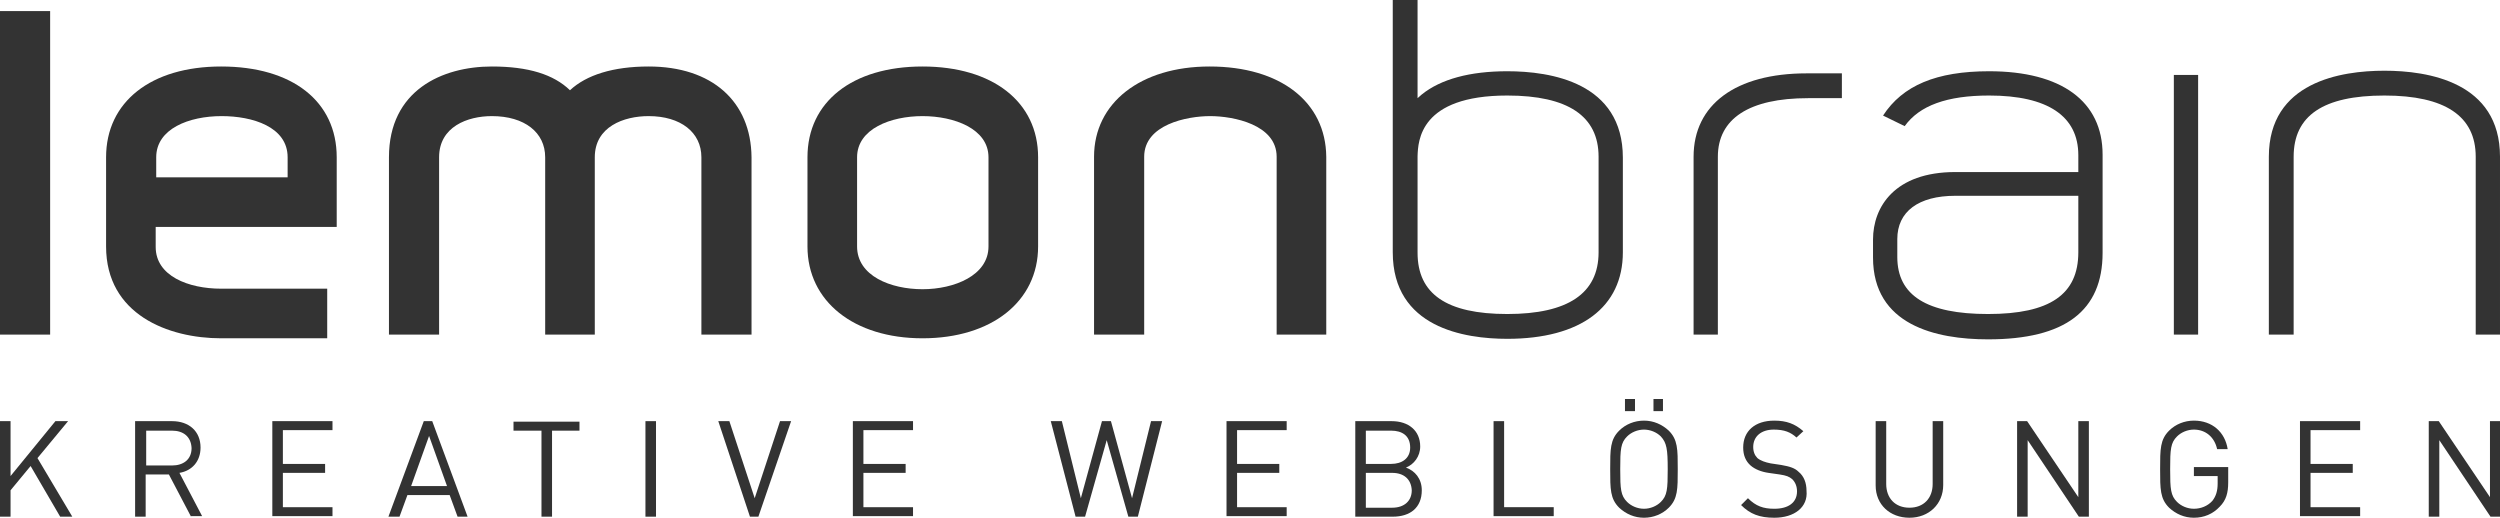 <?xml version="1.0" encoding="utf-8"?>
<!-- Generator: Adobe Illustrator 22.0.1, SVG Export Plug-In . SVG Version: 6.00 Build 0)  -->
<svg version="1.1" id="Ebene_1" xmlns="http://www.w3.org/2000/svg" xmlns:xlink="http://www.w3.org/1999/xlink" x="0px" y="0px"
	 viewBox="0 0 473.7 98.1" style="enable-background:new 0 0 473.7 98.1;" xml:space="preserve">
<style type="text/css">
	.st0{fill:#333333;}
</style>
<g>
	<path class="st0" d="M11.4,97.9l-5.6-9.6L2,92.9v5H0V79.8h2v10.4l8.5-10.4h2.4l-5.8,7l6.6,11.1H11.4z"/>
	<path class="st0" d="M36.2,97.9l-4.2-8h-4.4v8h-2V79.8h7c3.2,0,5.4,1.9,5.4,5c0,2.6-1.6,4.4-4,4.8l4.3,8.2H36.2z M32.6,81.6h-4.9
		v6.6h4.9c2.1,0,3.7-1.1,3.7-3.3C36.2,82.7,34.7,81.6,32.6,81.6z"/>
	<path class="st0" d="M51.6,97.9V79.8H63v1.7h-9.4v6.4h8v1.7h-8v6.5H63v1.7H51.6z"/>
	<path class="st0" d="M86.7,97.9l-1.5-4.1h-8l-1.5,4.1h-2.1l6.7-18.1h1.6l6.7,18.1H86.7z M81.3,82.6l-3.4,9.5h6.8L81.3,82.6z"/>
	<path class="st0" d="M104.6,81.6v16.3h-2V81.6h-5.3v-1.7h12.5v1.7H104.6z"/>
	<path class="st0" d="M122.3,97.9V79.8h2v18.1H122.3z"/>
	<path class="st0" d="M143.7,97.9h-1.6l-6-18.1h2.1l4.8,14.6l4.8-14.6h2.1L143.7,97.9z"/>
	<path class="st0" d="M161.6,97.9V79.8h11.4v1.7h-9.4v6.4h8v1.7h-8v6.5h9.4v1.7H161.6z"/>
	<path class="st0" d="M215.6,97.9h-1.8l-4.1-14.5l-4.1,14.5h-1.8l-4.7-18.1h2.1l3.6,14.6l4-14.6h1.7l4,14.6l3.6-14.6h2.1L215.6,97.9
		z"/>
	<path class="st0" d="M232.4,97.9V79.8h11.4v1.7h-9.4v6.4h8v1.7h-8v6.5h9.4v1.7H232.4z"/>
	<path class="st0" d="M263.9,97.9h-7.1V79.8h6.9c3.2,0,5.4,1.8,5.4,4.8c0,1.9-1.2,3.4-2.7,4c1.7,0.6,3,2.1,3,4.3
		C269.4,96.2,267.2,97.9,263.9,97.9z M263.6,81.6h-4.8v6.3h4.8c2,0,3.6-1,3.6-3.1C267.2,82.5,265.6,81.6,263.6,81.6z M263.8,89.6h-5
		v6.6h5c2.3,0,3.7-1.3,3.7-3.3C267.4,90.8,266,89.6,263.8,89.6z"/>
	<path class="st0" d="M283,97.9V79.8h2v16.3h9.4v1.7H283z"/>
	<path class="st0" d="M316.2,96.2c-1.2,1.2-2.9,1.9-4.7,1.9c-1.8,0-3.4-0.7-4.7-1.9c-1.7-1.7-1.7-3.5-1.7-7.3s0-5.6,1.7-7.3
		c1.2-1.2,2.9-1.9,4.7-1.9c1.8,0,3.4,0.7,4.7,1.9c1.7,1.7,1.7,3.5,1.7,7.3S317.9,94.5,316.2,96.2z M314.7,82.7
		c-0.8-0.8-2-1.3-3.2-1.3c-1.2,0-2.4,0.5-3.2,1.3c-1.2,1.2-1.3,2.4-1.3,6.2c0,3.8,0.1,5,1.3,6.2c0.8,0.8,2,1.3,3.2,1.3
		c1.2,0,2.4-0.5,3.2-1.3c1.2-1.2,1.3-2.4,1.3-6.2C316,85.1,315.8,83.9,314.7,82.7z M307.9,77.9v-2.3h1.9v2.3H307.9z M313.3,77.9
		v-2.3h1.8v2.3H313.3z"/>
	<path class="st0" d="M336.2,98.1c-2.8,0-4.6-0.7-6.3-2.4l1.3-1.3c1.5,1.5,2.9,2,5,2c2.7,0,4.3-1.2,4.3-3.3c0-0.9-0.3-1.7-0.9-2.3
		c-0.6-0.5-1.1-0.7-2.4-0.9l-2.1-0.3c-1.4-0.2-2.6-0.7-3.4-1.4c-0.9-0.8-1.4-1.9-1.4-3.4c0-3.1,2.2-5.1,5.9-5.1c2.3,0,3.9,0.6,5.5,2
		l-1.3,1.2c-1.1-1-2.3-1.5-4.3-1.5c-2.4,0-3.9,1.3-3.9,3.3c0,0.9,0.3,1.6,0.8,2.1c0.6,0.5,1.5,0.8,2.5,1l2,0.3
		c1.7,0.3,2.6,0.6,3.3,1.3c1,0.8,1.5,2.1,1.5,3.6C342.6,96.1,340,98.1,336.2,98.1z"/>
	<path class="st0" d="M361.8,98.1c-3.7,0-6.4-2.5-6.4-6.1V79.8h2v11.9c0,2.7,1.7,4.5,4.4,4.5c2.7,0,4.4-1.8,4.4-4.5V79.8h2v12.1
		C368.2,95.5,365.5,98.1,361.8,98.1z"/>
	<path class="st0" d="M393.9,97.9l-9.7-14.5v14.5h-2V79.8h1.9l9.7,14.4V79.8h2v18.1H393.9z"/>
	<path class="st0" d="M420.6,96c-1.3,1.4-3,2.1-4.9,2.1c-1.8,0-3.4-0.7-4.7-1.9c-1.7-1.7-1.7-3.5-1.7-7.3s0-5.6,1.7-7.3
		c1.2-1.2,2.9-1.9,4.7-1.9c3.5,0,5.9,2.2,6.4,5.4h-2c-0.5-2.3-2.2-3.7-4.4-3.7c-1.2,0-2.4,0.5-3.2,1.3c-1.2,1.2-1.3,2.4-1.3,6.2
		c0,3.8,0.1,5,1.3,6.2c0.8,0.8,2,1.3,3.2,1.3c1.3,0,2.6-0.5,3.5-1.5c0.7-0.9,1-1.9,1-3.3v-1.4h-4.5v-1.7h6.5v2.9
		C422.2,93.4,421.8,94.8,420.6,96z"/>
	<path class="st0" d="M435.8,97.9V79.8h11.4v1.7h-9.4v6.4h8v1.7h-8v6.5h9.4v1.7H435.8z"/>
	<path class="st0" d="M471.9,97.9l-9.7-14.5v14.5h-2V79.8h1.9l9.7,14.4V79.8h2v18.1H471.9z"/>
</g>
<polygon class="st0" points="0.5,2.1 0,2.1 0,2.6 0,62.9 0,63.4 0.5,63.4 9,63.4 9.5,63.4 9.5,62.9 9.5,2.6 9.5,2.1 9,2.1 "/>
<path class="st0" d="M122.9,12.6c-6.7,0-11.8,1.6-14.9,4.5c-3.1-3-7.9-4.5-14.8-4.5c-9.4,0-19.5,4.5-19.5,17.2v33.1v0.5h0.5h8.5h0.5
	v-0.5V29.8c0-5.8,5.4-7.8,10-7.8c6.2,0,10.1,3.1,10.1,7.8v33.1v0.5h0.5h8.4h0.5v-0.5V29.8c0-5.8,5.5-7.8,10.2-7.8
	c6.1,0,10,3.1,10,7.8v33.1v0.5h0.5h8.5h0.5v-0.5V29.8C142.3,19.2,134.9,12.6,122.9,12.6z"/>
<path class="st0" d="M174.8,12.6c-13.3,0-21.8,6.7-21.8,17.2v16.9c0,10.4,8.8,17.4,21.8,17.4c13.1,0,21.9-7,21.9-17.4V29.8
	C196.7,19.3,188.1,12.6,174.8,12.6z M162.4,29.8c0-5.4,6.4-7.8,12.4-7.8c6,0,12.5,2.4,12.5,7.8v16.9c0,5.5-6.5,8.1-12.5,8.1
	c-6,0-12.4-2.5-12.4-8.1V29.8z"/>
<path class="st0" d="M229.2,12.6c-13.1,0-21.9,6.9-21.9,17.1v33.2v0.5h0.5h8.5h0.5v-0.5V29.7c0-6.1,8.1-7.7,12.5-7.7
	c4.4,0,12.6,1.6,12.6,7.7v33.2v0.5h0.5h8.4h0.5v-0.5V29.7C251.2,19.3,242.6,12.6,229.2,12.6z"/>
<path class="st0" d="M41.9,12.6c-13.3,0-21.8,6.7-21.8,17.2v16.9c0,12.9,11.8,17.4,21.8,17.4H62v-9.4H41.9c-6.2,0-12.4-2.4-12.4-7.9
	V43h33.8h0.5v-0.5V29.8C63.8,19.2,55.4,12.6,41.9,12.6z M54.5,33.6H29.6v-3.8c0-5.4,6.2-7.8,12.4-7.8c5.8,0,12.5,2,12.5,7.8V33.6z"
	/>
<path class="st0" d="M285.6,13.5c-7.1,0-12.6,1.5-16.2,4.4l-0.8,0.7v-1V0h-4.7v47.8c0,14.3,13.6,16.4,21.7,16.4
	c13.9,0,21.9-6,21.9-16.4V29.9C307.5,15.6,293.8,13.5,285.6,13.5z M302.9,47.8c0,7.8-5.8,11.7-17.3,11.7c-11.5,0-17-3.8-17-11.6
	V29.7v0l0-0.1c0.1-2.9,0.4-11.5,17-11.5c11.5,0,17.3,3.9,17.3,11.6V47.8z"/>
<path class="st0" d="M320.9,29.7v33.7h4.6V29.7c0-7.2,5.9-11.1,17.1-11.1h6.4v-4.7h-6.7C328.9,13.9,320.9,19.8,320.9,29.7z"/>
<rect x="411.9" y="14.2" class="st0" width="4.6" height="49.2"/>
<path class="st0" d="M451.8,13.4c-8.2,0-21.9,2.1-21.9,16.3v33.7h4.7V29.7c0-7.8,5.6-11.6,17.2-11.6c11.5,0,17.3,3.9,17.3,11.6v33.7
	h4.6V29.7C473.7,15.5,460,13.4,451.8,13.4z"/>
<path class="st0" d="M398.4,44.5v-8.6v-3.4v-3.2c0-10.1-7.8-15.8-21.5-15.8c-10,0-16.4,2.7-20.1,8.4l4.1,2c2.8-3.9,8-5.8,16-5.8
	c11.1,0,16.9,3.9,16.9,11.3v3.2h-0.5h-18h-4.8c-11.5,0-15.6,6.6-15.6,12.8v3.4c0,12.8,11.9,15.5,21.8,15.5
	c14.6,0,21.7-5.4,21.7-16.4h0L398.4,44.5L398.4,44.5z M376.7,59.5c-11.6,0-17.2-3.5-17.2-10.8v-3.4c0-5.2,4-8.2,11-8.2h22.8h0.5v0.5
	v6.8v3.4C393.8,55.8,388.4,59.5,376.7,59.5z"/>
</svg>
